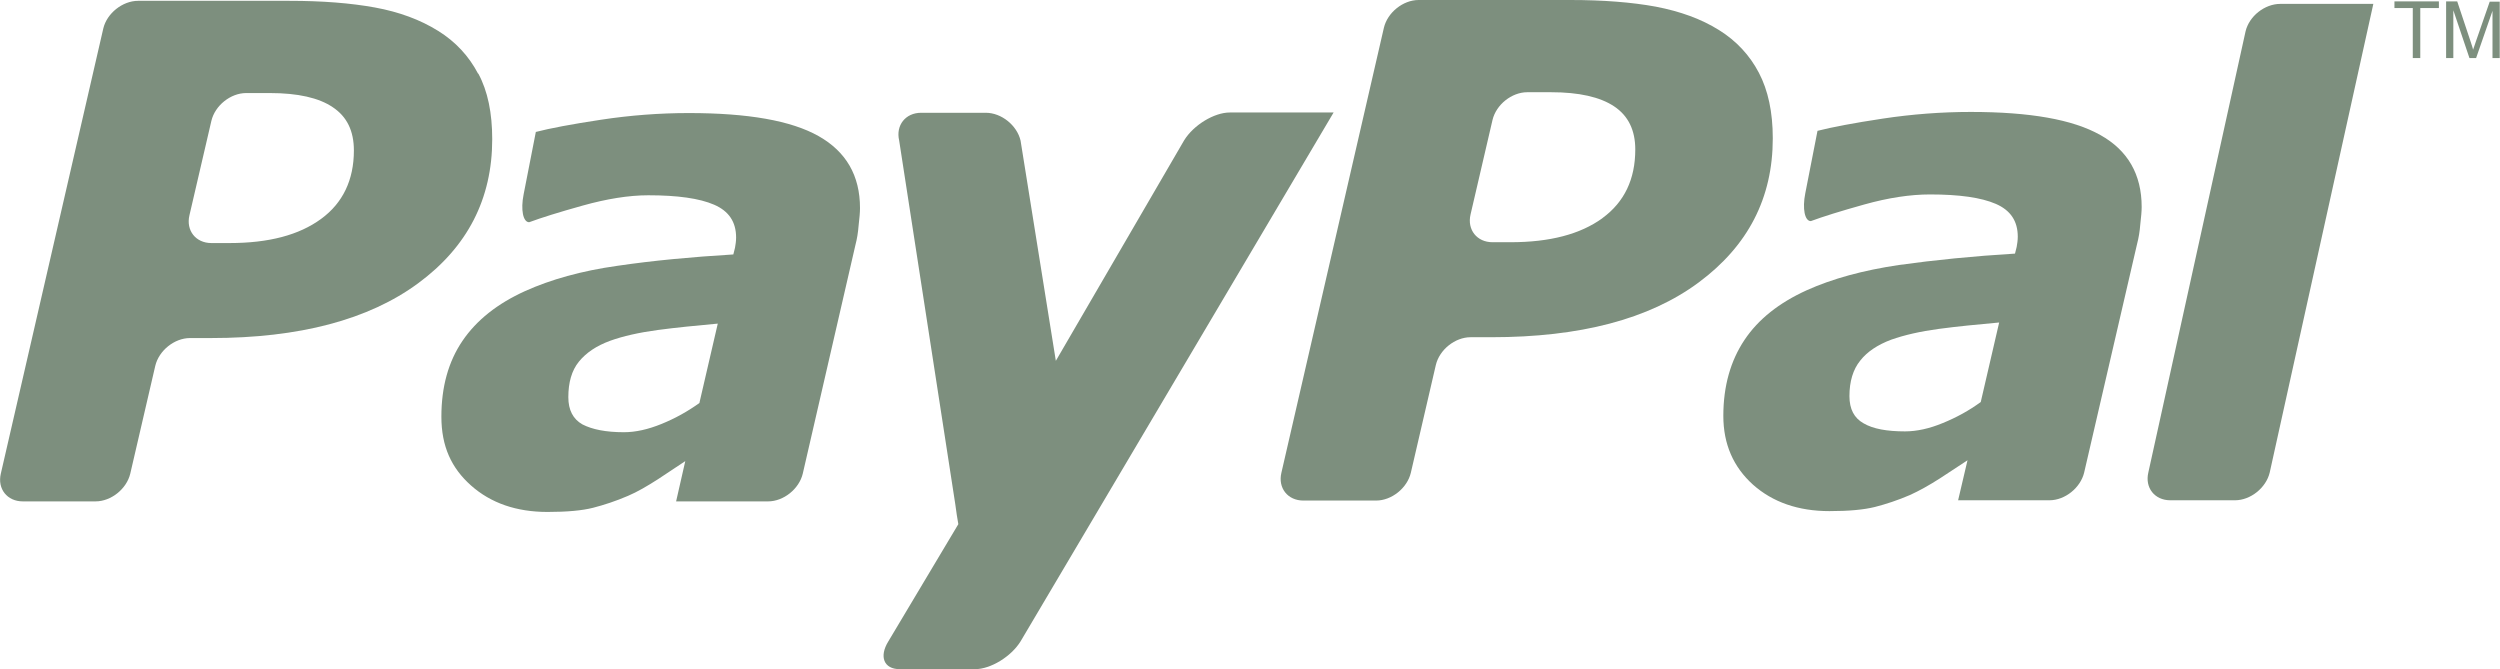 <?xml version="1.0" encoding="UTF-8"?><svg id="Layer_1" xmlns="http://www.w3.org/2000/svg" viewBox="0 0 90 24.09"><defs><style>.cls-1{fill:#7d8f7e;}</style></defs><polygon class="cls-1" points="86.86 2.09 86.86 .29 86.2 .29 86.2 .05 87.8 .05 87.8 .29 87.13 .29 87.13 2.09 86.86 2.09"/><path class="cls-1" d="M88.06,2.09V.05h.4l.48,1.44c.04.13.08.23.09.3.03-.07.06-.18.11-.32l.49-1.41h.36v2.03h-.26V.39l-.59,1.7h-.24l-.58-1.72v1.72h-.26Z"/><path class="cls-1" d="M57.68,7.86c-.79.57-1.88.86-3.3.86h-.65c-.56,0-.92-.45-.79-1l.79-3.4c.13-.55.69-1,1.25-1h.86c1,0,1.76.17,2.27.51.51.34.76.86.76,1.55,0,1.07-.39,1.89-1.18,2.47M63.32,2.62c-.33-.63-.81-1.15-1.44-1.54-.64-.4-1.39-.67-2.27-.84-.87-.16-1.9-.24-3.08-.24h-5.46c-.56,0-1.12.45-1.25,1l-3.69,16.02c-.13.55.23,1,.79,1h2.62c.56,0,1.12-.45,1.25-1l.9-3.88c.13-.55.69-1,1.25-1h.75c3.19,0,5.68-.65,7.46-1.97,1.78-1.32,2.67-3.04,2.67-5.19,0-.95-.17-1.73-.5-2.36"/><path class="cls-1" d="M71.31,14.47c-.42.31-.88.56-1.37.76-.48.2-.94.3-1.36.3-.65,0-1.15-.09-1.49-.29-.34-.19-.51-.51-.51-.98,0-.53.13-.96.39-1.28.25-.32.63-.57,1.11-.75.48-.17,1.05-.3,1.72-.39.67-.09,1.4-.16,2.17-.23l-.66,2.85ZM70.49,18.01h3.29c.56,0,1.12-.45,1.25-1l1.91-8.25c.05-.19.09-.42.11-.68.03-.26.05-.47.05-.63,0-1.17-.5-2.04-1.49-2.59-.99-.56-2.54-.83-4.66-.83-1.05,0-2.11.08-3.17.24-1.06.16-1.84.31-2.35.44l-.44,2.25c-.11.55-.02,1,.2,1,.43-.16,1.07-.36,1.93-.6.86-.24,1.65-.36,2.36-.36,1.05,0,1.84.11,2.37.34.53.23.79.62.79,1.18,0,.13-.02.26-.04.37-.03.11-.05.19-.06.24-1.5.09-2.89.23-4.18.41-1.28.19-2.39.49-3.32.91-.99.45-1.74,1.04-2.24,1.79-.5.75-.76,1.66-.76,2.73,0,1.02.36,1.84,1.07,2.48.71.63,1.63.95,2.75.95.7,0,1.24-.05,1.64-.15.39-.1.82-.24,1.26-.43.33-.15.69-.35,1.08-.6.38-.25.71-.47.99-.65l-.34,1.45"/><path class="cls-1" d="M85.44.14l-3.73,16.87c-.13.55-.69,1-1.25,1h-2.33c-.56,0-.92-.45-.79-1l3.5-15.88c.13-.55.69-.99,1.25-.99h3.35"/><path class="cls-1" d="M11.56,7.88c-.79.58-1.88.87-3.3.87h-.65c-.56,0-.92-.45-.79-1l.79-3.4c.13-.55.69-1,1.25-1h.86c1,0,1.76.17,2.26.51.51.34.76.85.76,1.56,0,1.06-.4,1.89-1.18,2.46M17.21,2.65c-.33-.63-.81-1.15-1.44-1.54-.64-.4-1.4-.68-2.27-.84-.88-.16-1.9-.24-3.08-.24h-5.45c-.56,0-1.12.45-1.25.99L.03,17.05c-.13.55.23,1,.79,1h2.62c.56,0,1.12-.45,1.25-1l.9-3.88c.13-.55.69-1,1.25-1h.75c3.19,0,5.68-.66,7.46-1.97,1.78-1.31,2.67-3.04,2.67-5.19,0-.94-.16-1.73-.5-2.36"/><path class="cls-1" d="M25.19,14.5c-.43.31-.88.56-1.37.76-.49.2-.94.3-1.36.3-.65,0-1.14-.1-1.49-.28-.34-.19-.51-.52-.51-.98,0-.53.12-.96.38-1.28.26-.32.63-.57,1.12-.75.47-.17,1.05-.3,1.72-.39.67-.09,1.4-.16,2.16-.23l-.66,2.85ZM24.37,18.05h3.28c.56,0,1.12-.45,1.25-1l1.9-8.25c.05-.19.09-.42.11-.68.03-.26.05-.47.05-.63,0-1.17-.5-2.03-1.49-2.59-.99-.56-2.55-.83-4.67-.83-1.05,0-2.11.08-3.16.24-1.06.16-1.85.31-2.35.44l-.44,2.25c-.11.55-.02,1,.2,1,.43-.16,1.07-.36,1.93-.6.86-.24,1.65-.37,2.36-.37,1.05,0,1.84.11,2.37.34.53.23.79.62.79,1.18,0,.13-.02.26-.04.37-.03.11-.05.19-.06.24-1.5.09-2.89.22-4.18.41-1.28.18-2.39.49-3.32.91-.99.45-1.74,1.04-2.25,1.79-.51.75-.76,1.66-.76,2.73s.36,1.85,1.07,2.48c.71.63,1.63.95,2.75.95.7,0,1.25-.05,1.64-.15.39-.1.82-.24,1.26-.43.33-.14.69-.35,1.08-.6.38-.25.71-.47.98-.65l-.33,1.45"/><path class="cls-1" d="M44.27,4.05c-.56,0-1.3.45-1.64,1l-4.62,7.94-1.27-7.93c-.13-.55-.69-1-1.25-1h-2.33c-.56,0-.92.45-.79,1l2.02,13.09c.04.28.07.52.11.72l-2.52,4.22c-.34.55-.16,1,.41,1h2.71c.56,0,1.3-.45,1.64-1l11.27-19.04h-3.73Z"/></svg>